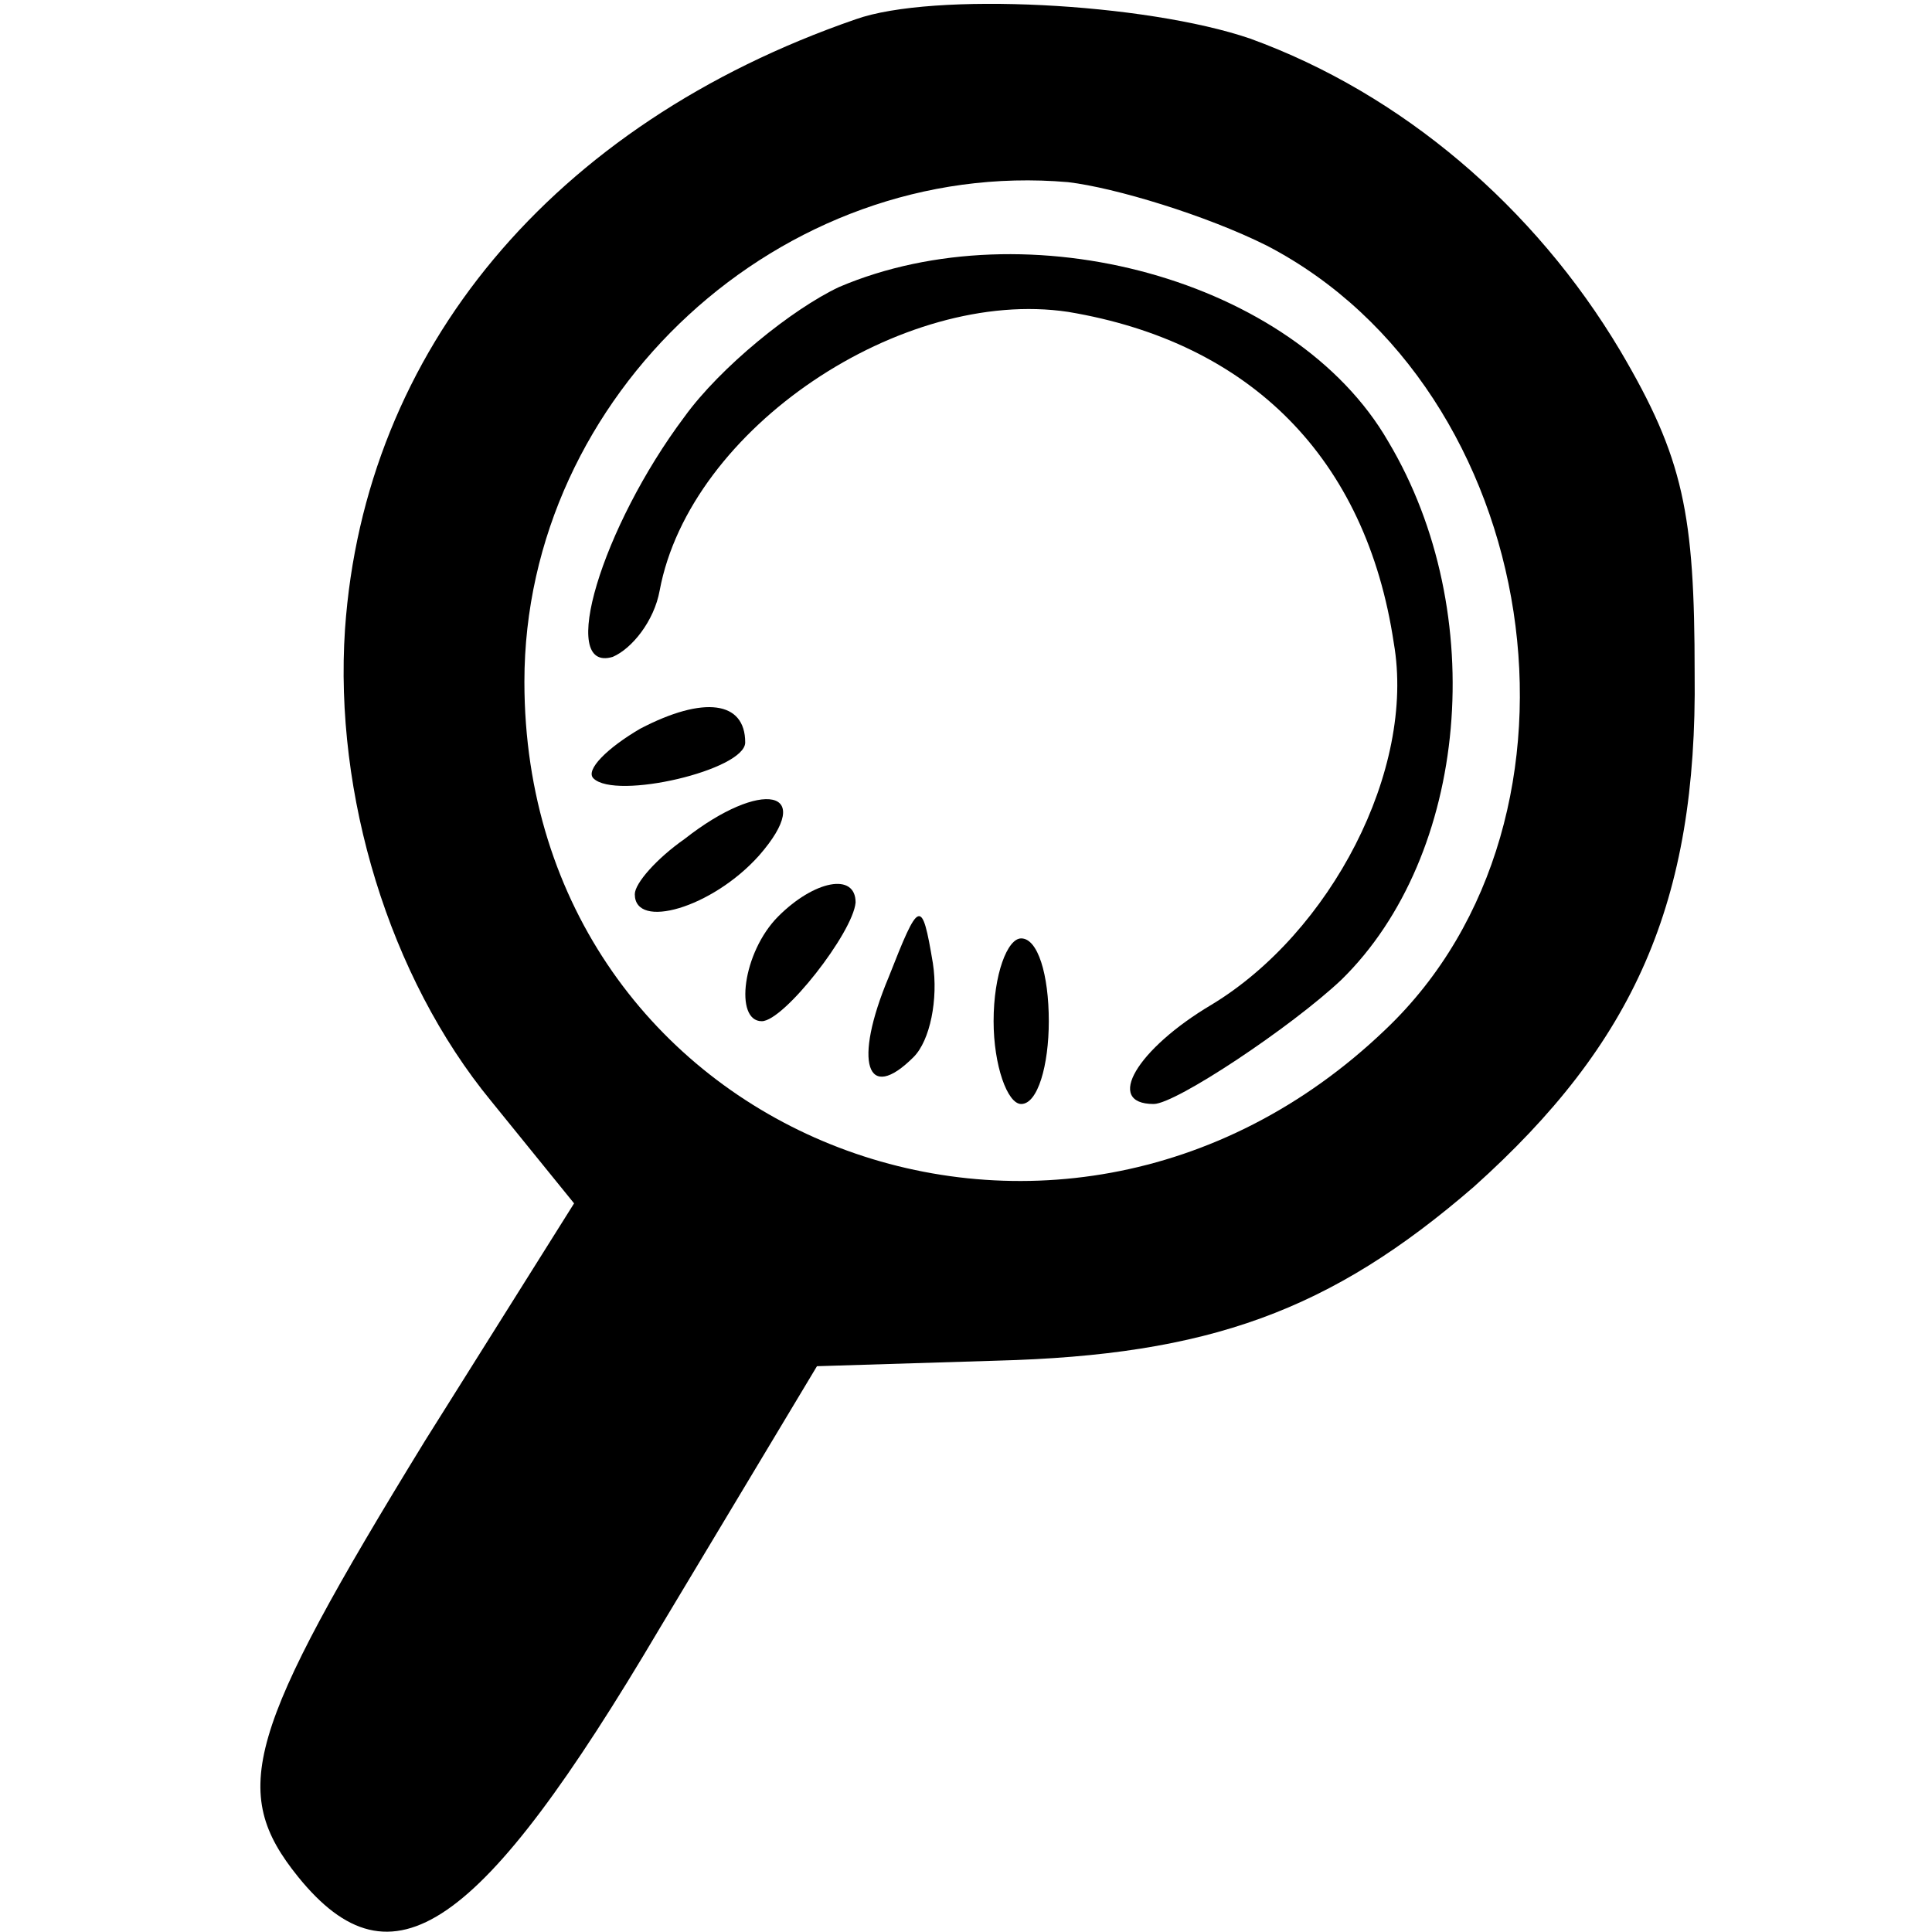 <?xml version="1.0" standalone="no"?>
<!DOCTYPE svg PUBLIC "-//W3C//DTD SVG 20010904//EN"
 "http://www.w3.org/TR/2001/REC-SVG-20010904/DTD/svg10.dtd">
<svg version="1.0" xmlns="http://www.w3.org/2000/svg"
 width="70pt" height="70pt" viewBox="0 0 70 70"
 preserveAspectRatio="xMidYMid meet">
<g transform="translate(0,70) scale(0.1,-0.1)"
fill="#000000" stroke="none">
<path d="M310 693 c-110 -38 -178 -120 -185 -221 -4 -60 16 -126 53 -171 l30
-37 -54 -86 c-65 -106 -71 -127 -46 -158 34 -42 66 -20 131 90 l57 95 65 2
c77 2 121 18 173 63 58 52 81 103 80 186 0 58 -4 78 -27 117 -31 52 -79 93
-134 113 -38 13 -115 17 -143 7z m149 -82 c100 -52 124 -207 43 -284 -120
-115 -312 -38 -312 126 0 104 93 190 197 181 17 -2 50 -12 72 -23z"/>
<path d="M304 596 c-17 -8 -43 -29 -56 -47 -30 -40 -46 -93 -26 -87 7 3 15 13
17 24 11 59 88 110 148 101 66 -11 108 -53 118 -120 8 -46 -23 -105 -66 -131
-27 -16 -39 -36 -21 -36 8 0 50 28 68 45 46 45 54 133 17 195 -34 59 -131 85
-199 56z"/>
<path d="M232 436 c-12 -7 -20 -15 -17 -18 8 -8 55 3 55 13 0 15 -15 17 -38 5z"/>
<path d="M248 396 c-10 -7 -18 -16 -18 -20 0 -13 28 -5 45 14 21 24 1 28 -27
6z"/>
<path d="M282 368 c-13 -13 -16 -38 -6 -38 8 0 33 32 34 43 0 11 -15 8 -28 -5z"/>
<path d="M322 346 c-13 -31 -8 -46 9 -29 6 6 9 21 7 34 -4 24 -5 23 -16 -5z"/>
<path d="M360 330 c0 -16 5 -30 10 -30 6 0 10 14 10 30 0 17 -4 30 -10 30 -5
0 -10 -13 -10 -30z"/>
</g>
</svg>
